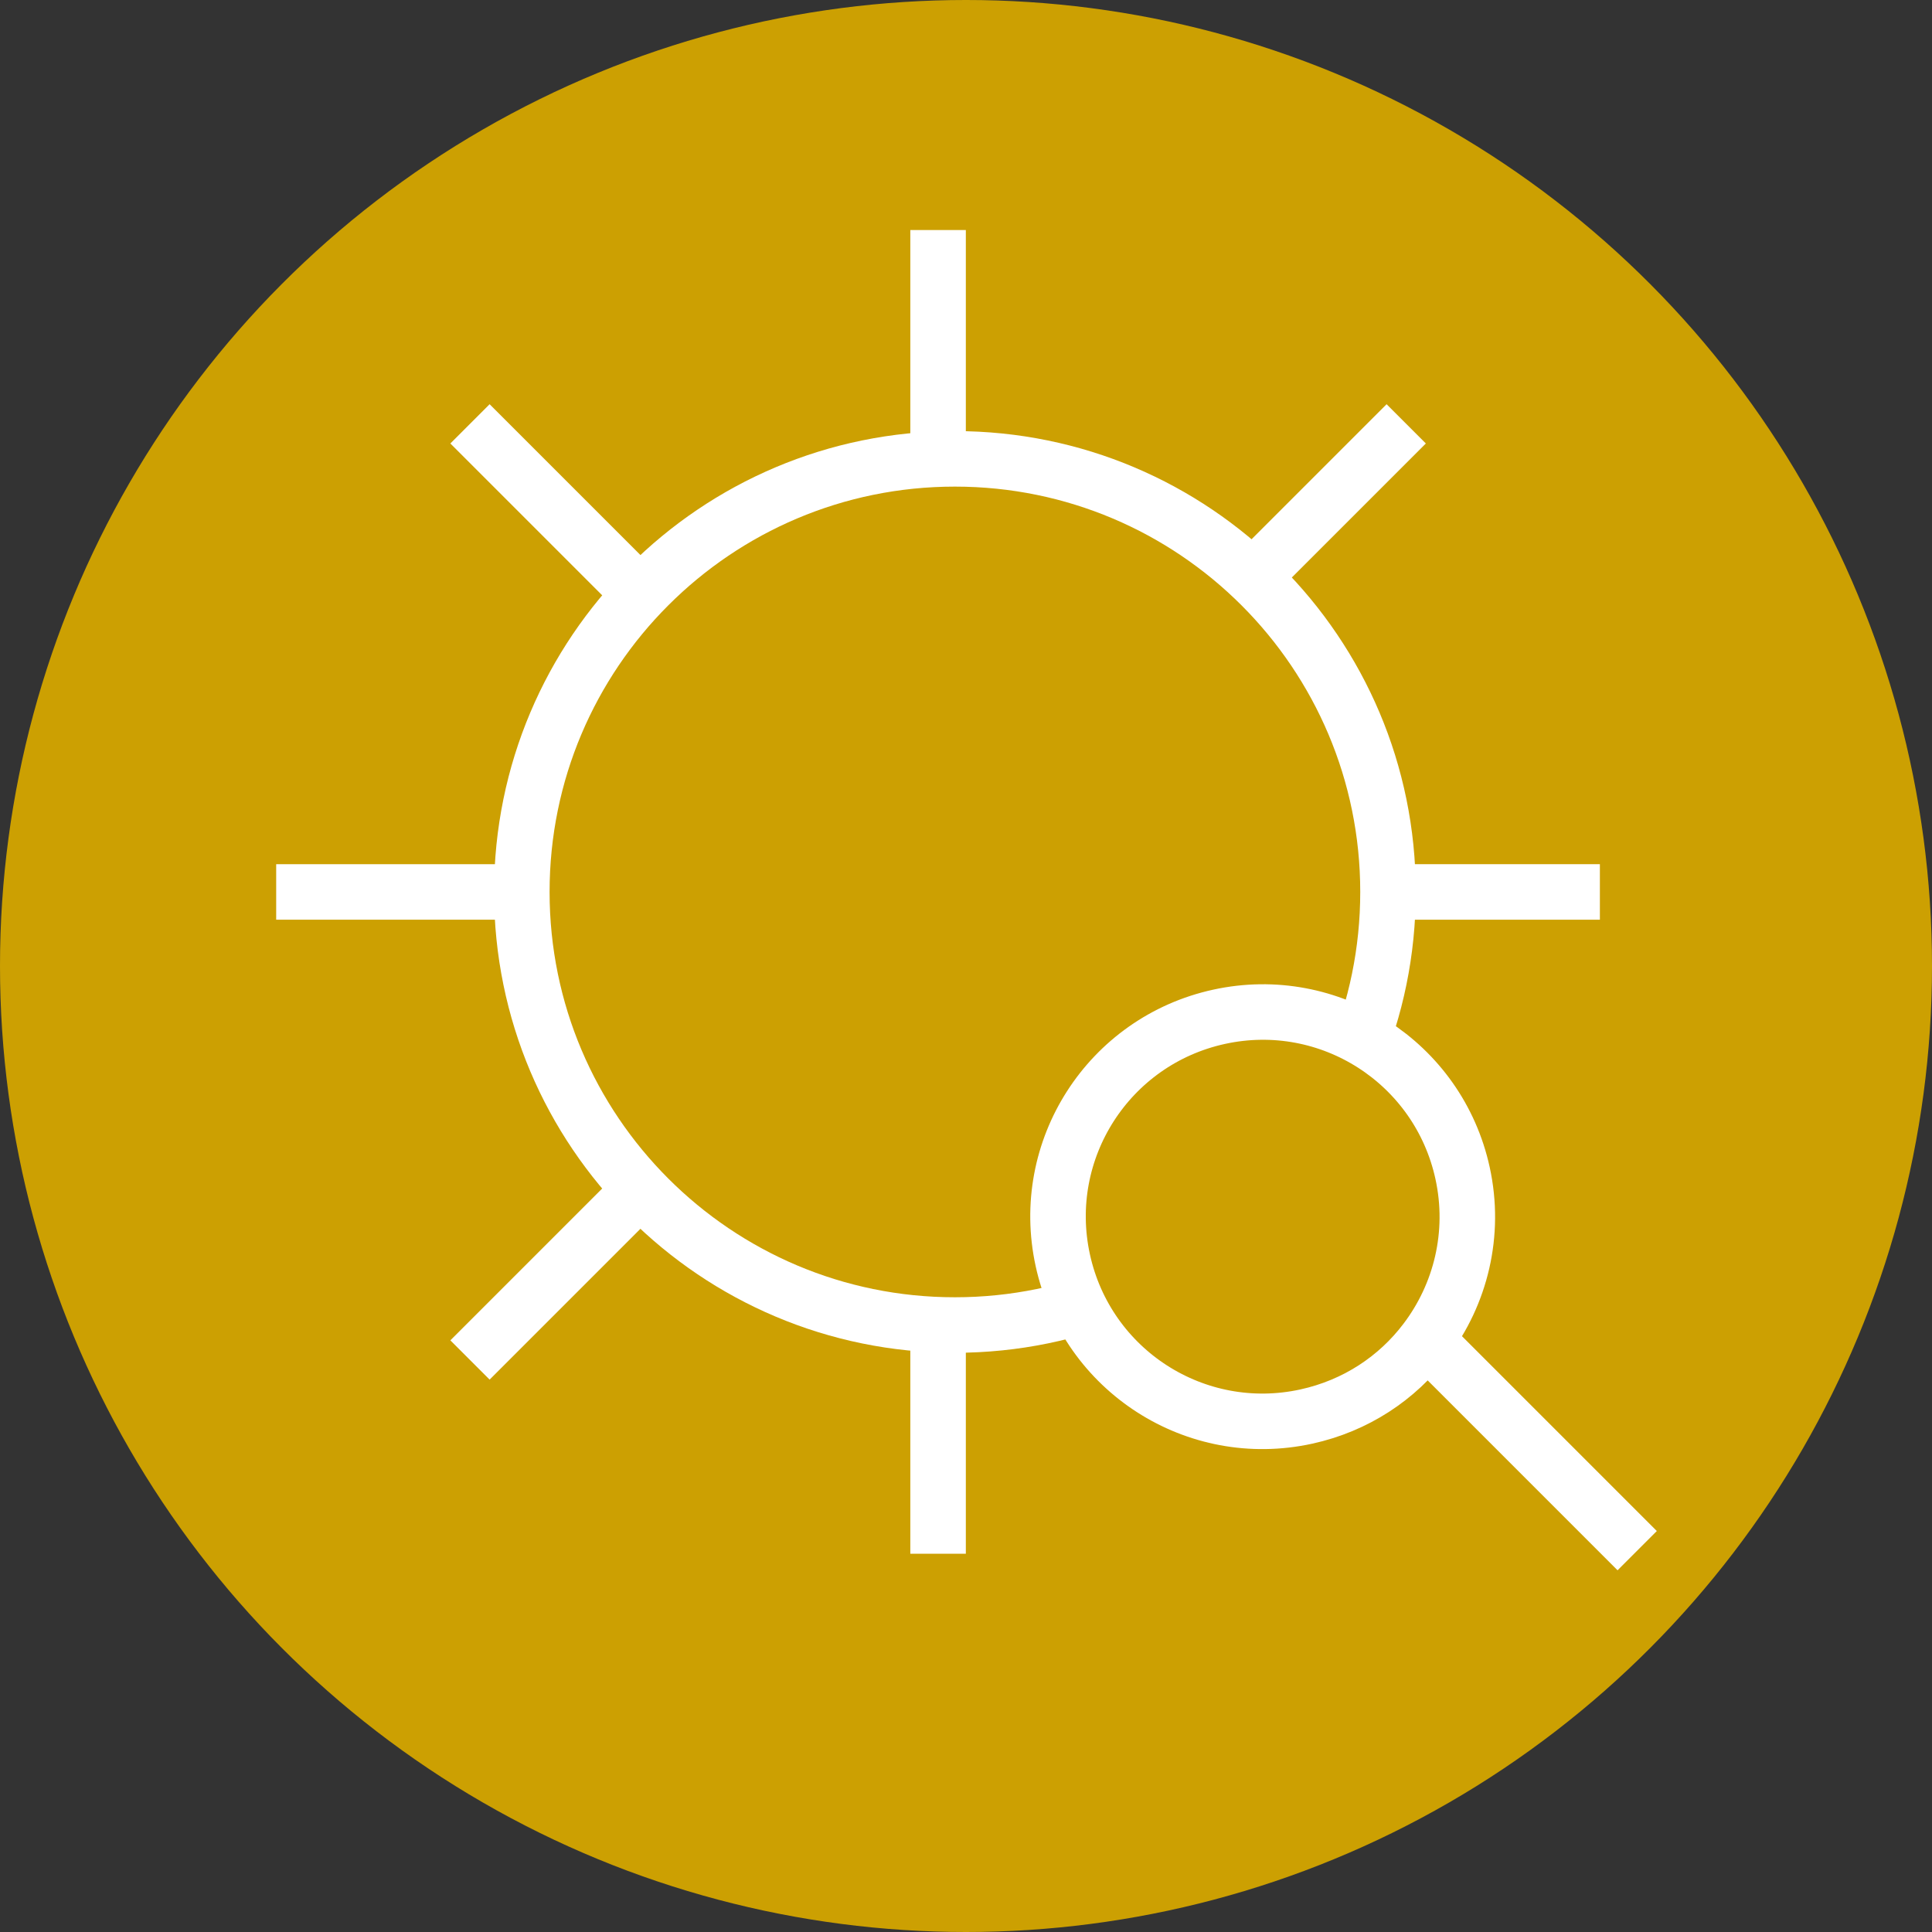 <svg width="42" height="42" viewBox="0 0 42 42" fill="none" xmlns="http://www.w3.org/2000/svg">
<rect x="0" y="0" width="42" height="42" fill="#333333" stroke="none"/>
<circle cx="21" cy="21" r="21" fill="#CCA002"/>
<g clip-path="url(#clip0_433_7)">
<path d="M20.759 28.805C25.959 28.805 30.174 24.59 30.174 19.39C30.174 14.19 25.959 9.975 20.759 9.975C15.559 9.975 11.344 14.19 11.344 19.39C11.344 24.59 15.559 28.805 20.759 28.805Z" fill="#CCA002" stroke="white" stroke-width="1.207" stroke-miterlimit="10"/>
<path d="M20.393 9.986V5.001" stroke="white" stroke-width="1.207" stroke-miterlimit="10"/>
<path d="M20.393 33.778V28.799" stroke="white" stroke-width="1.207" stroke-miterlimit="10"/>
<path d="M29.801 19.39H34.78" stroke="white" stroke-width="1.207" stroke-miterlimit="10"/>
<path d="M6.004 19.39H10.989" stroke="white" stroke-width="1.207" stroke-miterlimit="10"/>
<path d="M27.045 26.04L30.57 29.565" stroke="white" stroke-width="1.207" stroke-miterlimit="10"/>
<path d="M10.217 9.214L13.742 12.739" stroke="white" stroke-width="1.207" stroke-miterlimit="10"/>
<path d="M13.742 26.04L10.217 29.565" stroke="white" stroke-width="1.207" stroke-miterlimit="10"/>
<path d="M30.57 9.214L27.045 12.739" stroke="white" stroke-width="1.207" stroke-miterlimit="10"/>
</g>
<path d="M28.397 30.795C25.995 31.32 23.629 29.799 23.104 27.397C22.579 24.995 24.099 22.629 26.502 22.104C28.904 21.579 31.27 23.099 31.795 25.502C32.084 26.823 31.752 28.139 30.992 29.141C30.376 29.956 29.477 30.559 28.397 30.795Z" fill="#CCA002" stroke="white" stroke-width="1.207" stroke-miterlimit="10"/>
<path d="M35.591 33.71L31.004 29.123" stroke="white" stroke-width="1.207" stroke-miterlimit="10"/>
<defs>
<clipPath id="clip0_433_7">
<rect width="30.521" height="28.777" fill="white" transform="translate(6 5)"/>
</clipPath>
</defs>
</svg>
